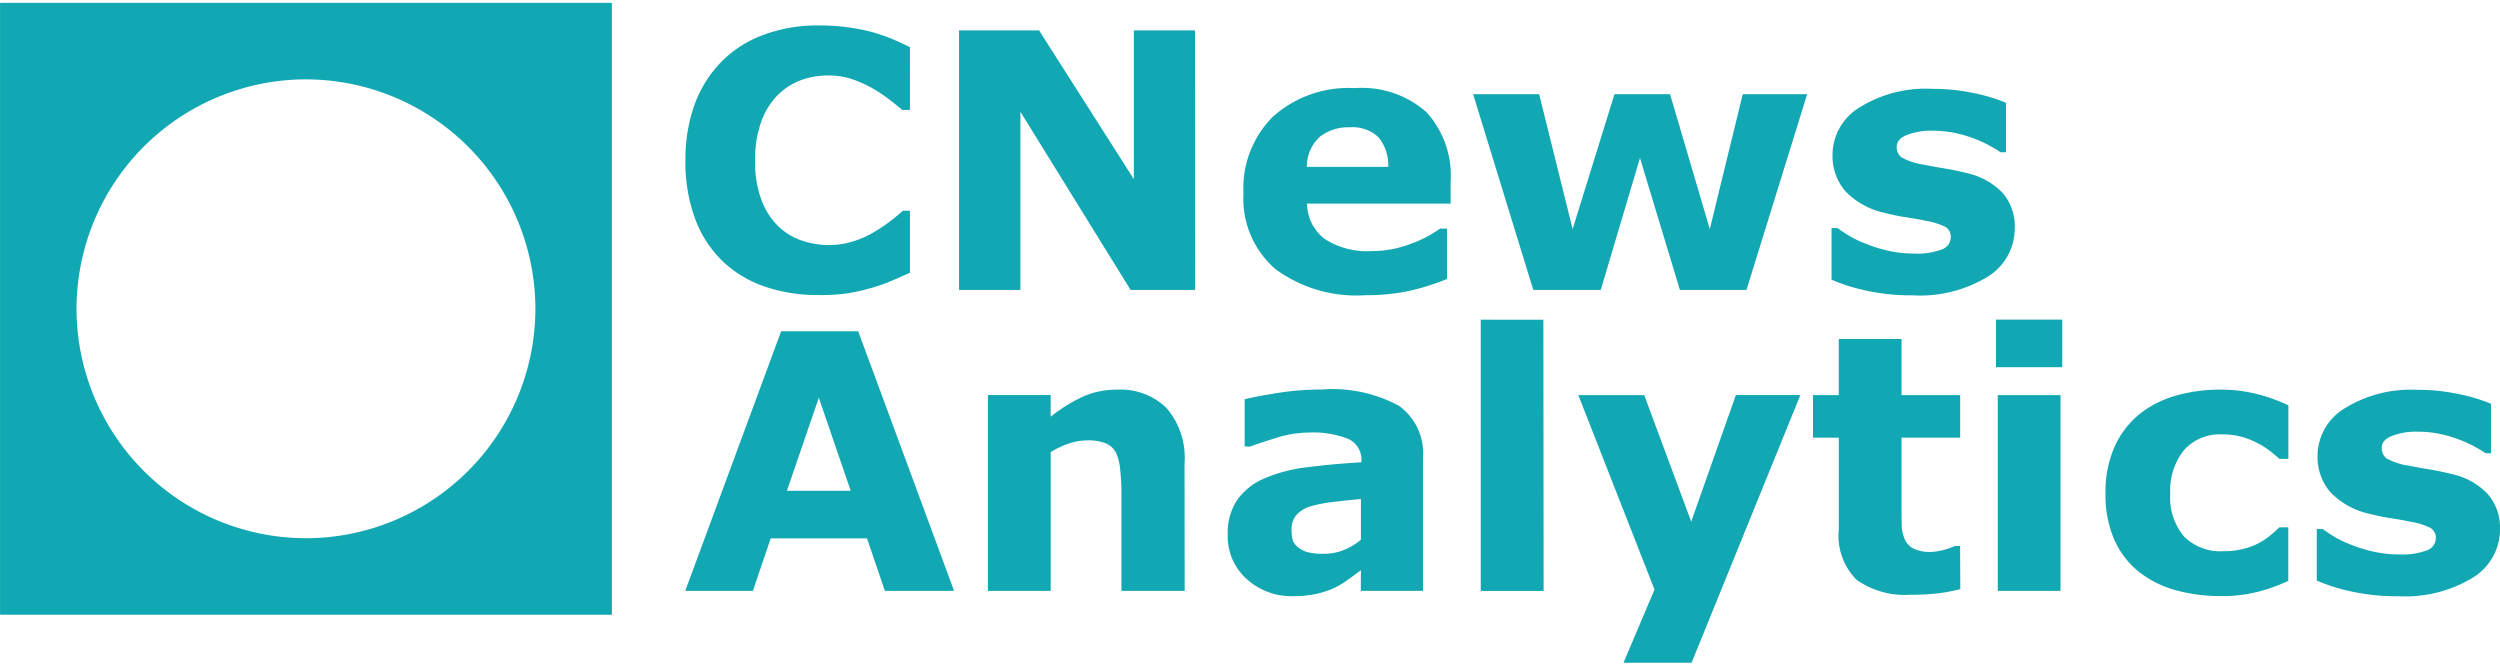 <svg xmlns="http://www.w3.org/2000/svg" width="154" height="41" viewBox="0 0 98.068 25.881">
  <g id="logo" transform="translate(-138.709 -404.32)">
    <path id="Контур_354" data-name="Контур 354" d="M11.084-24.332H8.369l-.7-2.058H3.89l-.7,2.058H.539L4.3-34.515H7.323ZM7.029-28.258,5.778-31.909,4.526-28.258Zm13.1,3.925H17.649v-3.809a8.977,8.977,0,0,0-.048-.927,1.952,1.952,0,0,0-.164-.68.819.819,0,0,0-.4-.369,1.868,1.868,0,0,0-.735-.116,2.244,2.244,0,0,0-.68.109,3.655,3.655,0,0,0-.749.349v5.443H12.411v-7.679h2.462v.848a6.281,6.281,0,0,1,1.262-.786,3.226,3.226,0,0,1,1.344-.274,2.58,2.58,0,0,1,1.945.725,3.006,3.006,0,0,1,.7,2.168Zm6.914-2v-1.6q-.5.041-1.08.113a5.205,5.205,0,0,0-.882.168,1.215,1.215,0,0,0-.564.338.855.855,0,0,0-.195.585,1.522,1.522,0,0,0,.041.39.586.586,0,0,0,.205.287,1,1,0,0,0,.376.2,2.613,2.613,0,0,0,.684.065,2.022,2.022,0,0,0,.749-.15A2.339,2.339,0,0,0,27.038-26.336Zm0,1.19q-.2.15-.492.362a3.585,3.585,0,0,1-.554.335,3.492,3.492,0,0,1-.752.243,4.328,4.328,0,0,1-.855.079,2.61,2.61,0,0,1-1.833-.677,2.243,2.243,0,0,1-.739-1.73,2.332,2.332,0,0,1,.376-1.374,2.523,2.523,0,0,1,1.067-.841,6.03,6.03,0,0,1,1.7-.438q1.012-.13,2.1-.191v-.041a.885.885,0,0,0-.52-.879A3.758,3.758,0,0,0,25-30.542a4.373,4.373,0,0,0-1.3.215q-.691.215-.992.332h-.226v-1.853q.39-.1,1.269-.243a11.16,11.16,0,0,1,1.761-.14,5.465,5.465,0,0,1,3.033.646,2.293,2.293,0,0,1,.933,2.028v5.224H27.038Zm7.167.814H31.743v-10.64H34.2ZM40-27.047l1.751-4.965h2.53l-4.267,10.5H37.343l1.217-2.872-2.988-7.625h2.585ZM50.555-24.4a6.968,6.968,0,0,1-.841.161,8.577,8.577,0,0,1-1.087.058,3.3,3.3,0,0,1-2.137-.581,2.459,2.459,0,0,1-.7-1.99v-3.59H44.776v-1.669h1.012v-2.2H48.25v2.2h2.3v1.669h-2.3v2.722q0,.4.007.7a1.444,1.444,0,0,0,.109.54A.757.757,0,0,0,48.7-26a1.439,1.439,0,0,0,.708.14,2.075,2.075,0,0,0,.5-.082,2.092,2.092,0,0,0,.434-.15h.205Zm3.932.068H52.025v-7.679h2.462Zm.068-8.774h-2.6v-1.867h2.6Zm6.257,8.979a6.619,6.619,0,0,1-1.836-.239,4.042,4.042,0,0,1-1.446-.739,3.347,3.347,0,0,1-.944-1.258,4.372,4.372,0,0,1-.335-1.778,4.4,4.4,0,0,1,.359-1.853,3.5,3.5,0,0,1,1-1.292A4.078,4.078,0,0,1,59.048-32a6.291,6.291,0,0,1,1.689-.226,5.8,5.8,0,0,1,1.45.171,6.845,6.845,0,0,1,1.238.444v2.1h-.349q-.144-.123-.345-.287a3.114,3.114,0,0,0-.5-.321,3.246,3.246,0,0,0-.615-.25,2.757,2.757,0,0,0-.78-.1,1.875,1.875,0,0,0-1.515.626,2.545,2.545,0,0,0-.53,1.7,2.359,2.359,0,0,0,.544,1.682,2.021,2.021,0,0,0,1.542.574,3.062,3.062,0,0,0,.838-.106,2.7,2.7,0,0,0,.619-.25,2.947,2.947,0,0,0,.41-.287q.178-.15.328-.294h.349v2.1a6.743,6.743,0,0,1-1.214.434A5.678,5.678,0,0,1,60.812-24.127Zm10.914-2.64a2.226,2.226,0,0,1-1.067,1.918,5.115,5.115,0,0,1-2.92.728,8.331,8.331,0,0,1-1.86-.191,7.09,7.09,0,0,1-1.34-.424V-26.76h.226q.185.13.427.284a4.342,4.342,0,0,0,.687.332,5.669,5.669,0,0,0,.868.27,4.583,4.583,0,0,0,1.039.113,2.7,2.7,0,0,0,1.074-.161.511.511,0,0,0,.349-.475A.442.442,0,0,0,69-26.8a2.676,2.676,0,0,0-.78-.243q-.274-.062-.742-.133a7.974,7.974,0,0,1-.851-.174,3.018,3.018,0,0,1-1.552-.851,2.106,2.106,0,0,1-.506-1.439,2.184,2.184,0,0,1,1.05-1.843,4.927,4.927,0,0,1,2.869-.735,7.641,7.641,0,0,1,1.651.174,6.682,6.682,0,0,1,1.234.373v1.942h-.212a5.01,5.01,0,0,0-1.248-.612,4.421,4.421,0,0,0-1.419-.236,2.687,2.687,0,0,0-1,.164q-.407.164-.407.465a.5.5,0,0,0,.185.417,2.512,2.512,0,0,0,.868.287q.376.075.81.147t.872.181a2.74,2.74,0,0,1,1.436.8A2.015,2.015,0,0,1,71.726-26.767Z" transform="translate(165.051 451.716)" fill="#11a7b3"/>
    <path id="Контур_355" data-name="Контур 355" d="M7.512-23.54a6.325,6.325,0,0,1-2.1-.335,4.478,4.478,0,0,1-1.651-1,4.47,4.47,0,0,1-1.07-1.655,6.384,6.384,0,0,1-.38-2.291,6.317,6.317,0,0,1,.362-2.2A4.693,4.693,0,0,1,3.731-32.7a4.465,4.465,0,0,1,1.645-1.046,6.04,6.04,0,0,1,2.144-.369,8.47,8.47,0,0,1,1.159.072,8.034,8.034,0,0,1,.954.188,6.761,6.761,0,0,1,.831.291q.373.161.653.3V-30.8h-.3q-.191-.164-.482-.39a6.378,6.378,0,0,0-.66-.444,4.562,4.562,0,0,0-.814-.369,2.862,2.862,0,0,0-.937-.15,3.17,3.17,0,0,0-1.053.174,2.561,2.561,0,0,0-.923.578,2.839,2.839,0,0,0-.653,1.033,4.317,4.317,0,0,0-.25,1.559,4.144,4.144,0,0,0,.27,1.6,2.788,2.788,0,0,0,.68,1.012,2.488,2.488,0,0,0,.93.537,3.372,3.372,0,0,0,1.012.161,3.215,3.215,0,0,0,.947-.144,3.674,3.674,0,0,0,.865-.39,5.725,5.725,0,0,0,.622-.424q.287-.226.472-.39h.274v2.434q-.383.171-.732.321a6.022,6.022,0,0,1-.732.26,8.792,8.792,0,0,1-.937.219A7.485,7.485,0,0,1,7.512-23.54Zm14.791-.2h-2.53l-4.322-6.989v6.989H13.044V-33.92h3.139L19.9-28.087V-33.92H22.3Zm10.025-3.385H26.694a1.771,1.771,0,0,0,.687,1.381,3.057,3.057,0,0,0,1.863.479,4.189,4.189,0,0,0,1.511-.28,4.733,4.733,0,0,0,1.156-.6h.274v1.976a9.143,9.143,0,0,1-1.573.486,8.207,8.207,0,0,1-1.634.15,5.348,5.348,0,0,1-3.542-1.039A3.661,3.661,0,0,1,24.2-27.533a3.964,3.964,0,0,1,1.166-3.012,4.444,4.444,0,0,1,3.2-1.111,3.816,3.816,0,0,1,2.817.947,3.7,3.7,0,0,1,.944,2.725ZM29.88-28.566a1.723,1.723,0,0,0-.383-1.163,1.472,1.472,0,0,0-1.128-.39,1.8,1.8,0,0,0-1.169.369,1.575,1.575,0,0,0-.513,1.183Zm16.432-2.852-2.38,7.679H41.321l-1.566-5.177-1.539,5.177H35.57L33.21-31.418H35.8l1.313,5.293,1.641-5.293h2.181l1.559,5.293,1.292-5.293Zm8.144,5.245a2.226,2.226,0,0,1-1.067,1.918,5.115,5.115,0,0,1-2.92.728,8.331,8.331,0,0,1-1.86-.191,7.09,7.09,0,0,1-1.34-.424v-2.024H47.5q.185.13.427.284a4.342,4.342,0,0,0,.687.332,5.669,5.669,0,0,0,.868.27,4.583,4.583,0,0,0,1.039.113,2.7,2.7,0,0,0,1.074-.161.511.511,0,0,0,.349-.475.442.442,0,0,0-.205-.407,2.676,2.676,0,0,0-.78-.243q-.274-.062-.742-.133a7.973,7.973,0,0,1-.851-.174,3.018,3.018,0,0,1-1.552-.851,2.106,2.106,0,0,1-.506-1.439,2.184,2.184,0,0,1,1.05-1.843,4.926,4.926,0,0,1,2.869-.735,7.641,7.641,0,0,1,1.651.174,6.682,6.682,0,0,1,1.234.373v1.942H53.9a5.01,5.01,0,0,0-1.248-.612,4.422,4.422,0,0,0-1.419-.236,2.687,2.687,0,0,0-1,.164q-.407.164-.407.465a.5.5,0,0,0,.185.417,2.512,2.512,0,0,0,.868.287q.376.075.81.147t.872.181a2.74,2.74,0,0,1,1.436.8A2.015,2.015,0,0,1,54.457-26.173Z" transform="translate(163.286 439.319)" fill="#11a7b3"/>
    <path id="Вычитание_4" data-name="Вычитание 4" d="M-11013.289-362.681h-24v-24h24v24Zm-12-21a9.01,9.01,0,0,0-9,9,9.01,9.01,0,0,0,9,9,9.011,9.011,0,0,0,9-9A9.011,9.011,0,0,0-11025.291-383.68Z" transform="translate(11176 791)" fill="#11a7b3"/>
  </g>
</svg>
